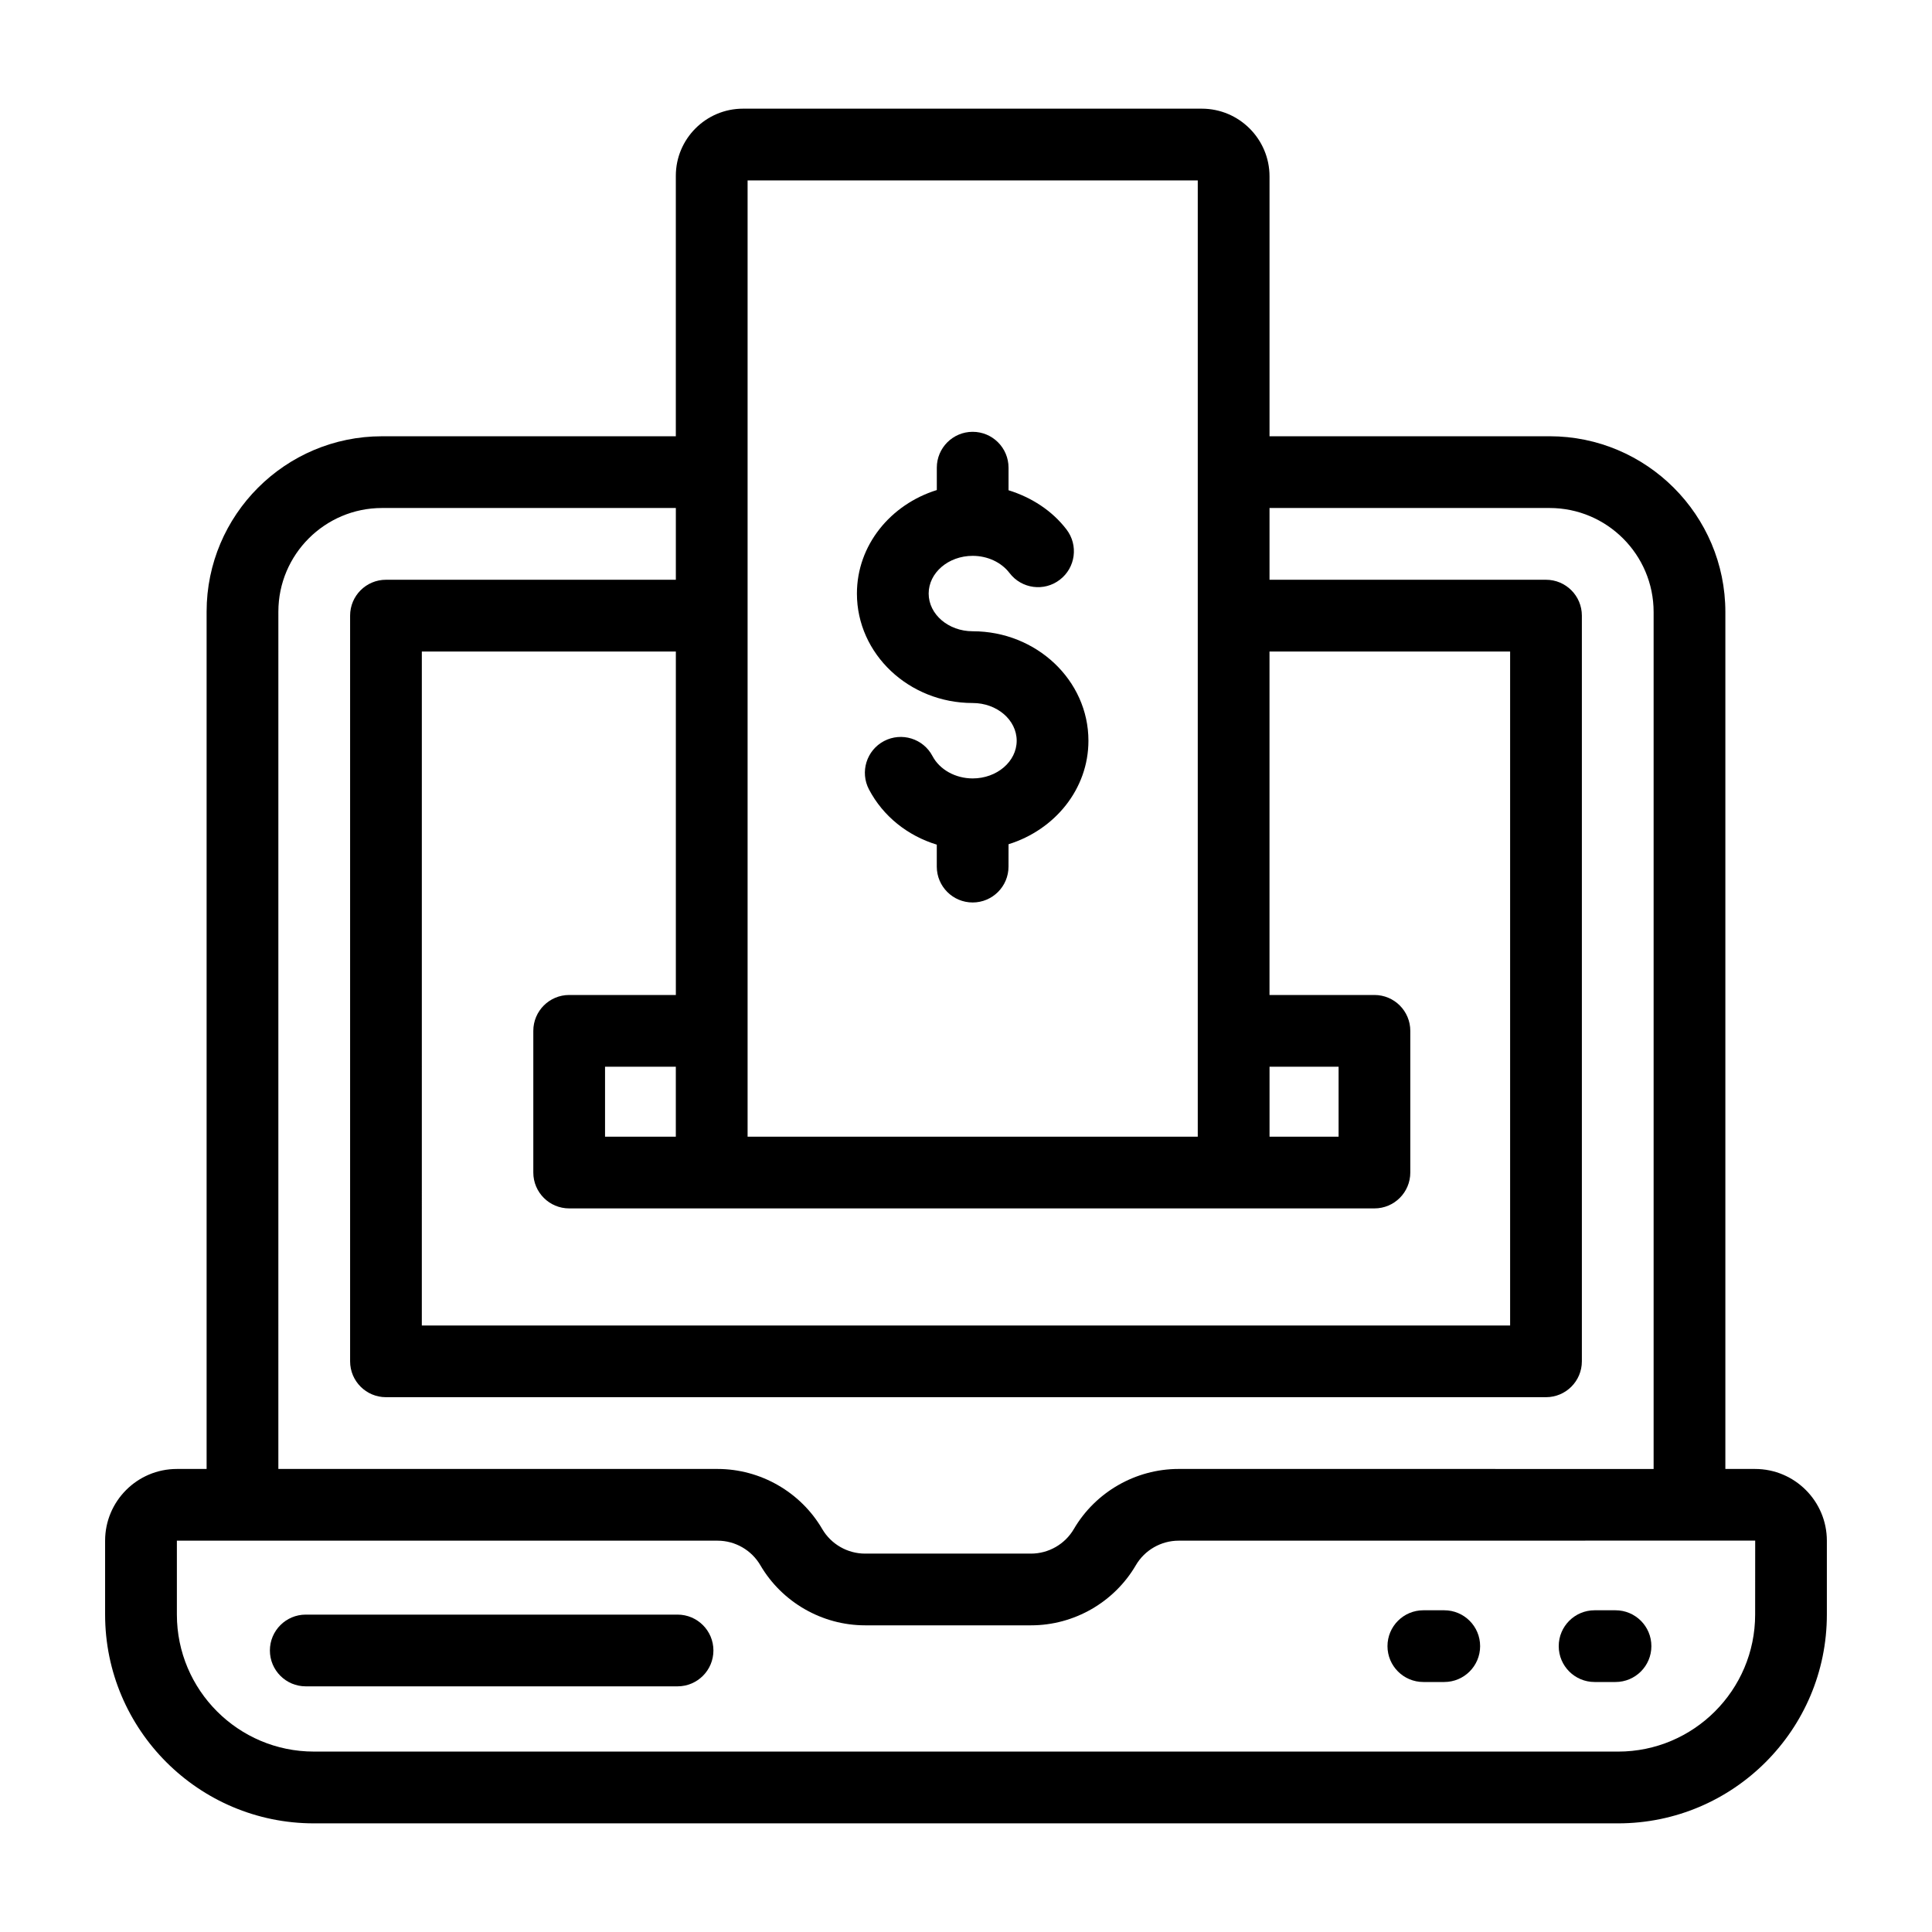 <?xml version="1.0" encoding="UTF-8"?>
<!-- Uploaded to: SVG Find, www.svgrepo.com, Generator: SVG Find Mixer Tools -->
<svg fill="#000000" width="800px" height="800px" version="1.1" viewBox="144 144 512 512" xmlns="http://www.w3.org/2000/svg">
 <g>
  <path d="m572.13 570.74h-5.547c-5.25 0-9.504 4.258-9.504 9.504 0 5.25 4.258 9.504 9.504 9.504h5.547c5.25 0 9.504-4.258 9.504-9.504 0.004-5.25-4.254-9.504-9.504-9.504z"/>
  <path d="m609.13 533.29h-7.891v-227.1c0-25.68-20.895-46.578-46.578-46.578h-74.223v-68.863c0-9.895-8.055-17.949-17.949-17.949h-121.59c-9.812 0-17.797 7.984-17.797 17.797v69.02h-77.867c-25.629 0-46.48 20.855-46.48 46.484v227.19h-7.887c-10.484 0-19.012 8.527-19.012 19.012v19.582c0 30.504 24.816 55.324 55.324 55.324h345.63c30.508 0 55.328-24.816 55.328-55.324v-19.582c-0.004-10.484-8.531-19.012-19.016-19.012zm-128.69-106.6h18.301v18.539h-18.301zm-138.32-234.88h119.3v253.42h-119.3zm166.12 272.43c5.25 0 9.504-4.258 9.504-9.504v-37.551c0-5.25-4.258-9.504-9.504-9.504h-27.809v-91.023h63.766v178.61h-288.41l0.004-178.61h67.316v91.023h-28.27c-5.25 0-9.504 4.258-9.504 9.504v37.551c0 5.25 4.258 9.504 9.504 9.504 43.375 0.004 131.93 0.004 213.4 0.004zm-185.14-37.551v18.539h-18.758v-18.539zm-105.33-120.59c0-15.148 12.324-27.473 27.469-27.473h77.867v19.016h-76.82c-5.25 0-9.504 4.258-9.504 9.504v197.62c0 5.25 4.258 9.504 9.504 9.504h307.42c5.25 0 9.504-4.258 9.504-9.504v-197.62c0-5.25-4.258-9.504-9.504-9.504h-73.27v-19.016h74.223c15.199 0 27.566 12.363 27.566 27.566v227.1l-125.89-0.004c-11.375 0-22.016 6.106-27.758 15.926-2.348 4.016-6.691 6.508-11.344 6.508h-43.988c-4.652 0-8.996-2.492-11.34-6.504-5.738-9.824-16.375-15.93-27.758-15.93h-116.38zm391.36 265.78c0 20.023-16.293 36.312-36.316 36.312l-345.63-0.004c-20.023 0-36.309-16.285-36.309-36.309v-19.582h143.29c4.652 0 8.996 2.492 11.34 6.512 5.746 9.82 16.379 15.922 27.758 15.922h43.988c11.375 0 22.012-6.098 27.758-15.926 2.348-4.016 6.691-6.508 11.344-6.508 24.207-0.004-70.598 0.004 152.79-0.016z"/>
  <path d="m526.74 570.74h-5.539c-5.25 0-9.504 4.258-9.504 9.504 0 5.25 4.258 9.504 9.504 9.504h5.543c5.25 0 9.504-4.258 9.504-9.504 0-5.25-4.258-9.504-9.508-9.504z"/>
  <path d="m323.56 571.89h-98.531c-5.25 0-9.504 4.258-9.504 9.504 0 5.25 4.258 9.504 9.504 9.504h98.531c5.25 0 9.504-4.258 9.504-9.504s-4.254-9.504-9.504-9.504z"/>
  <path d="m401.77 311.29c-6.434 0-11.664-4.484-11.664-9.992 0-5.508 5.231-9.992 11.664-9.992 3.938 0 7.59 1.703 9.77 4.555 3.195 4.188 9.164 4.981 13.32 1.781 4.172-3.184 4.973-9.148 1.781-13.32-3.828-5.008-9.289-8.508-15.367-10.402v-5.981c0-5.25-4.258-9.504-9.504-9.504-5.25 0-9.504 4.258-9.504 9.504v5.93c-12.246 3.809-21.172 14.598-21.172 27.434 0 15.996 13.762 29.004 30.676 29.004 6.434 0 11.664 4.484 11.664 9.992 0 5.508-5.231 9.992-11.664 9.992-4.57 0-8.754-2.324-10.648-5.922-2.445-4.644-8.184-6.414-12.84-3.984-4.644 2.445-6.43 8.195-3.984 12.84 3.75 7.125 10.262 12.262 17.961 14.617v5.82c0 5.25 4.258 9.504 9.504 9.504 5.25 0 9.504-4.258 9.504-9.504l0.008-5.93c12.246-3.809 21.172-14.598 21.172-27.434 0-15.996-13.766-29.008-30.676-29.008z"/>
 </g>
</svg>